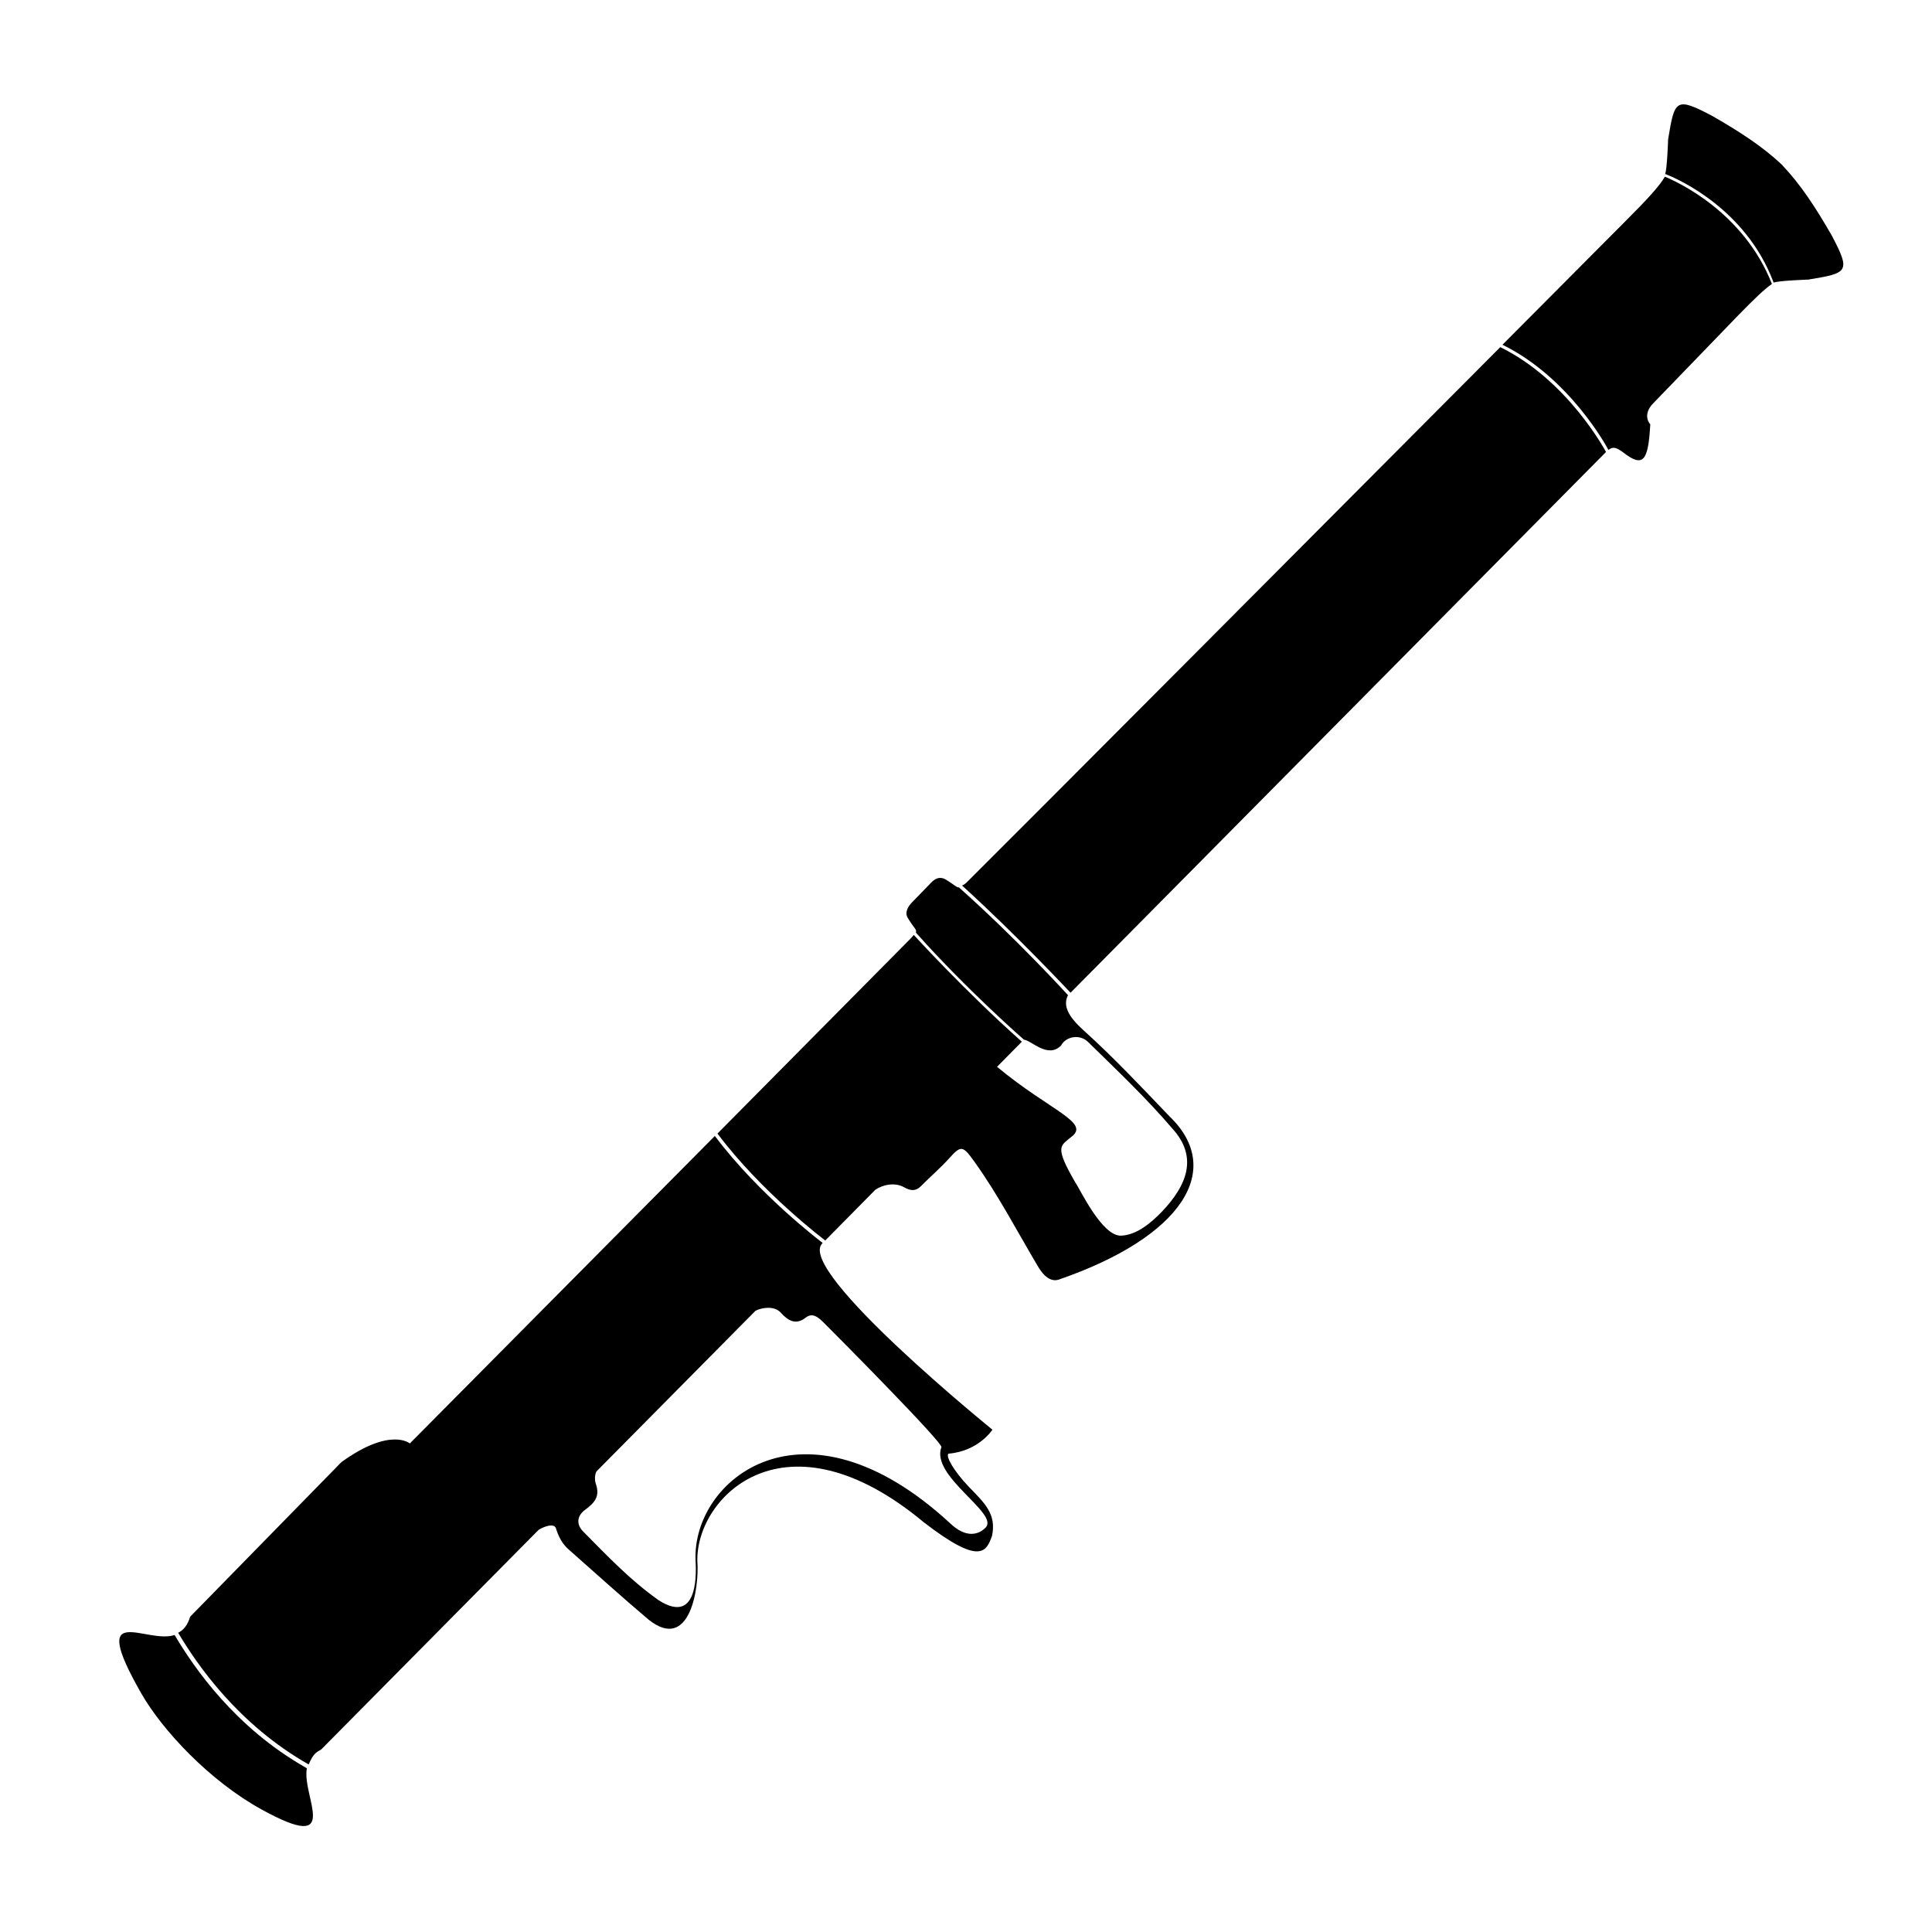 <?xml version="1.0" encoding="UTF-8"?>
<!-- Uploaded to: ICON Repo, www.iconrepo.com, Generator: ICON Repo Mixer Tools -->
<svg fill="#000000" width="800px" height="800px" version="1.1" viewBox="144 144 512 512" xmlns="http://www.w3.org/2000/svg">
 <g>
  <path d="m190.41 577.52c-0.039-0.07-0.102-0.16-0.141-0.227-7.57 2.527-23.129-9.566-8.828 15.477 5.559 9.73 18.055 23.145 31.852 30.746 21.734 11.977 10.617-3.438 12.027-10.898-0.109-0.066-0.207-0.137-0.324-0.203-18.641-10.594-29.492-26.316-34.586-34.895z"/>
  <path d="m375.73 459.77c0.023-0.02 0.047-0.039 0.07-0.059"/>
  <path d="m597.8 174.74c-9.773-5.152-9.996-4.332-11.73 6.176 0 0-0.281 8.273-0.805 9.184 0 0 0.246 0.098 0.609 0.242 3.34 1.355 20.672 9.184 27.945 28.008 0.074 0.191 0.168 0.363 0.238 0.559 0.91-0.523 9.184-0.816 9.184-0.816 10.504-1.742 11.324-1.969 6.16-11.738-4.242-7.367-8.188-13.43-13.055-18.555l0.02-0.02c-5.133-4.863-11.199-8.805-18.566-13.039z"/>
  <path d="m585.22 190.83c-1.527 2.555-4.516 5.863-11.125 12.449l-31.926 32.082c0.016 0.004 0.023 0.016 0.035 0.02 17.789 8.746 27.684 27.164 28.016 27.797 0.004 0.012 0.031 0.059 0.031 0.059 1.164-0.902 1.988-0.77 3.965 0.695 5.305 4.125 6.59 2.172 7.125-7.477-1.602-1.945-0.621-4.203 0.77-5.566 20.969-21.578 27.555-28.953 31.465-31.641-7.469-19.02-24.98-27.027-28.355-28.418z"/>
  <path d="m362.01 473.39s-16.727-12.57-28.547-28.324c-0.004-0.012-0.016-0.02-0.02-0.023l-80.836 81.488s-5.113-4.453-18.121 4.938l-40.098 40.98c-0.68 2.312-1.824 3.582-3.176 4.254 5.094 8.578 15.945 24.297 34.586 34.898 1.391-3.238 2.215-3.258 3.32-3.969l57.637-58.219c1.238-0.777 4.098-1.926 4.578-0.383 0.664 2.125 1.598 4.031 3.305 5.535 7.07 6.254 14.066 12.586 21.266 18.676 10.977 8.707 13.461-8.574 12.898-15.602-0.281-17.125 23.355-40.723 60-10.23 15.07 11.645 16.59 7.734 18.094 3.621 1.258-5.848-2.098-8.812-6.039-12.906-4.047-4.195-6.34-8.246-5.492-8.887 8.004-0.664 11.645-6.352 11.645-6.352s-51.559-41.781-45.219-49.227c0.031-0.035 0.039-0.082 0.07-0.109zm31.473 54.117c-2.957 7.715 15.355 17.531 11.734 21.297-1.824 1.898-5.176 3.008-9.562-1.246-38.891-35.734-68.191-11.266-67.328 9.883 0.086 2.086 1.254 17.695-9.793 10.629-7.594-5.394-13.457-11.602-19.984-18.199-1.891-1.91-1.664-4.16 0.492-5.742 2.481-1.828 4.039-3.516 2.863-6.879-0.383-1.094-0.242-2.66 0.168-3.309l42.137-42.566c1.652-0.867 5.004-1.391 6.672 0.469 2.035 2.266 4.102 3.336 6.613 1.359 1.805-1.422 3.289-0.168 4.719 1.234 4.254 4.215 31.699 31.953 31.27 33.07z"/>
  <path d="m394.7 377.12c-1.594-0.961-2.875-0.316-3.953 0.805-1.668 1.75-3.371 3.461-5.047 5.203-1.039 1.078-2.012 2.641-1.145 4.098 1.691 2.852 2.449 3.023 2.172 3.926 13.43 15.121 28.617 28.363 28.617 28.363 2.047 0.223 6.332 5.113 9.855 1.551 1.199-2.348 4.902-3.144 7.144-0.938 7.644 7.492 15.383 14.812 22.297 22.902 6.938 7.559 3.965 15.098-2.812 22.164-2.852 2.918-6.574 6.09-10.711 6.266-5.09 0.215-10.902-12.359-12.172-14.141-5.566-9.598-3.891-9.582-1.18-11.922 5.512-3.894-5.285-6.848-19.539-18.68l6.574-6.656c-15.055-13.375-28.637-28.293-28.637-28.293s-0.438 0.535-0.797 0.91l-51.23 51.723c11.82 15.754 28.547 28.324 28.547 28.324l-0.152 0.152c-0.031 0.031-0.039 0.082-0.07 0.109l13.531-13.707c1.797-1.215 5.023-2.106 7.633-0.625 1.723 0.973 3.09 1.047 4.414-0.293 2.484-2.519 5.199-4.828 7.562-7.461 3.066-3.422 3.57-3.285 6.504 0.789 6.434 8.941 11.438 18.637 17.023 28.023 1.375 2.309 3.234 4.098 5.453 3.394 32.898-11.355 44.02-29.23 29.301-43.309-7.406-7.727-14.723-15.539-22.676-22.703-4.051-3.652-5.621-6.551-4.176-9.367 0 0-13.566-14.918-28.879-28.535-0.703-0.012-1.395-0.832-3.453-2.074z"/>
  <path d="m541.59 235.99c-46.84 47.062-130.37 130.92-141.43 141.87-0.707 0.699-1.215 0.805-1.215 0.805 14.191 12.855 28.762 28.418 28.762 28.418l141.9-143.3c-0.336-0.629-10.23-19.047-28.02-27.793z"/>
 </g>
</svg>
